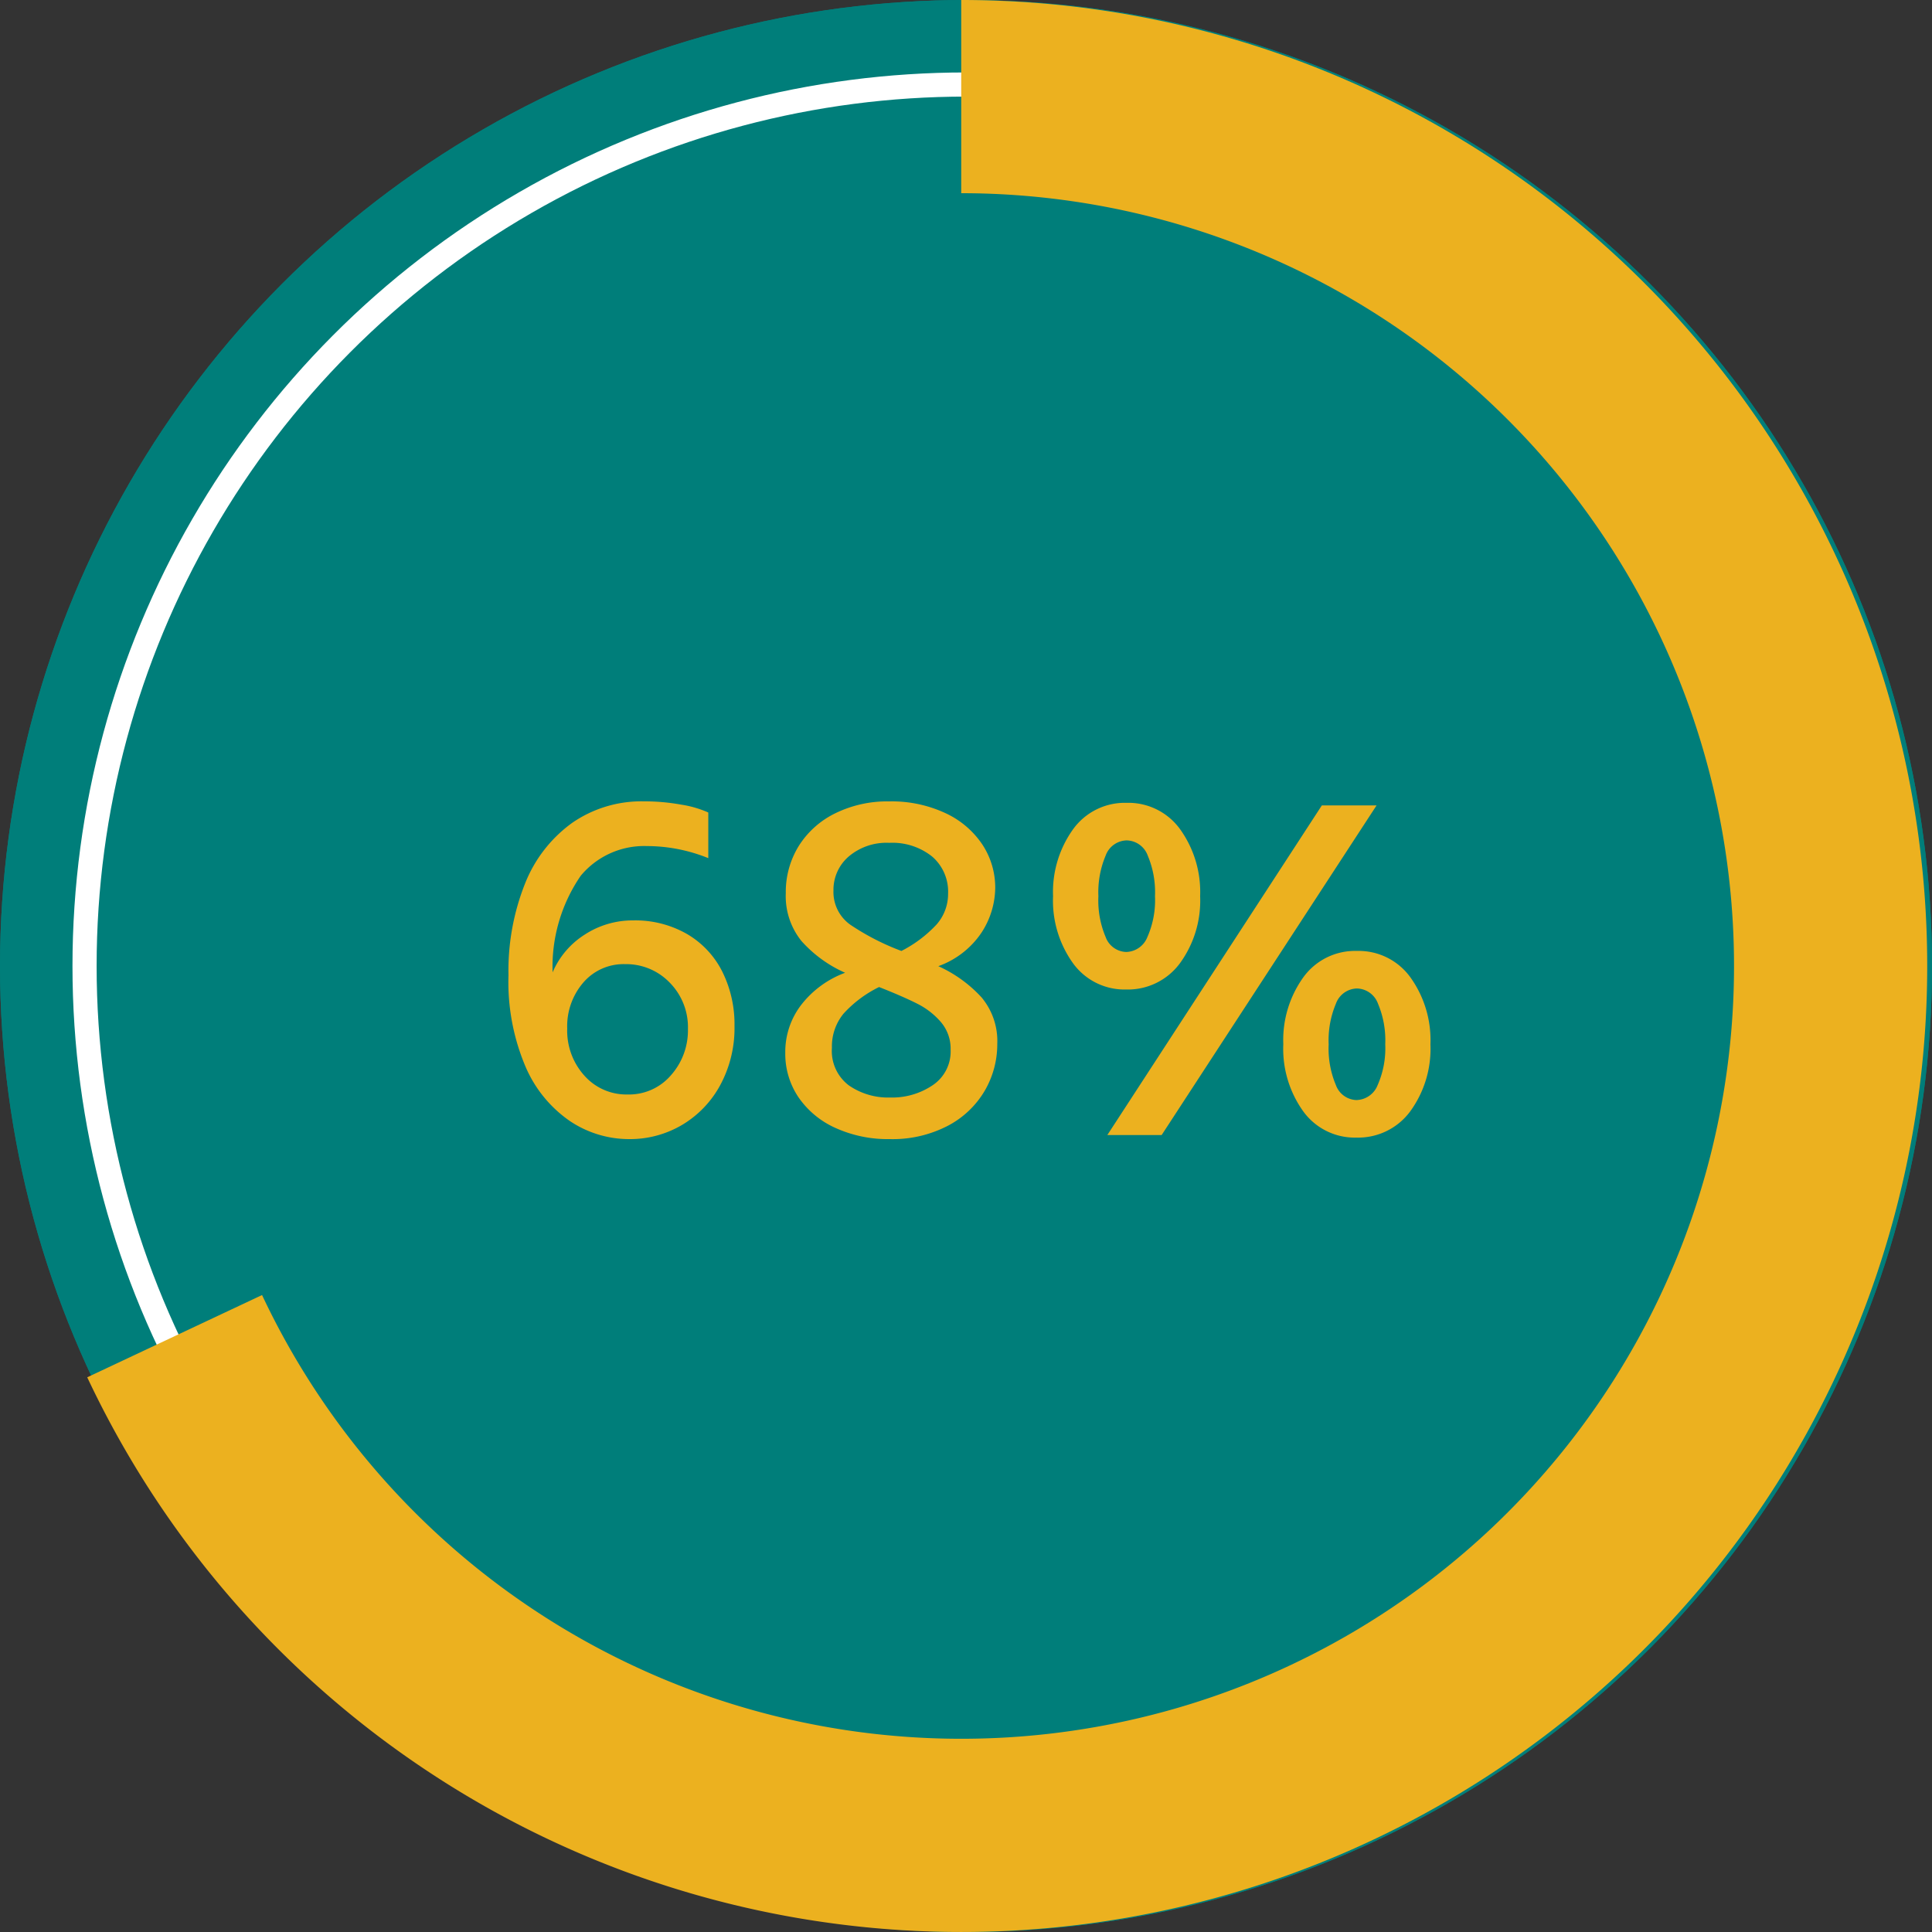 <svg xmlns="http://www.w3.org/2000/svg" width="80" height="80.005" viewBox="0 0 80 80.005">
  <rect x="0" y="0" width="80" height="80.005" fill="#333333" stroke="none"/>
  <g id="porcentagem2" transform="translate(-0.195)">
    <circle id="Elipse_2878" data-name="Elipse 2878" cx="40" cy="40" r="40" transform="translate(0.196)" fill="#007e7a"/>
    <circle id="Elipse_2974" data-name="Elipse 2974" cx="40" cy="40" r="40" transform="translate(0.196)" fill="#007e7a"/>
    <g id="Elipse_2879" data-name="Elipse 2879" transform="translate(3.196 3)" fill="none" stroke="#fff" stroke-width="1">
      <circle cx="37" cy="37" r="37" stroke="none"/>
      <circle cx="37" cy="37" r="36.5" fill="none"/>
    </g>
    <path id="_68_" data-name="68%" d="M6.048.168A4.4,4.4,0,0,1,3.6-.578,5.228,5.228,0,0,1,1.754-2.846a8.97,8.97,0,0,1-.7-3.77,9.745,9.745,0,0,1,.683-3.79,5.662,5.662,0,0,1,1.953-2.52,5.038,5.038,0,0,1,2.971-.892,8.555,8.555,0,0,1,1.544.136,4.406,4.406,0,0,1,1.123.326v1.89a6.792,6.792,0,0,0-2.541-.5,3.414,3.414,0,0,0-2.741,1.229,6.66,6.66,0,0,0-1.165,4A3.455,3.455,0,0,1,4.211-8.3a3.631,3.631,0,0,1,2.005-.588,4.3,4.3,0,0,1,2.237.567,3.747,3.747,0,0,1,1.46,1.565,4.889,4.889,0,0,1,.5,2.237,4.962,4.962,0,0,1-.588,2.446A4.278,4.278,0,0,1,8.243-.42,4.242,4.242,0,0,1,6.048.168ZM5.985-1.68a2.287,2.287,0,0,0,1.8-.8,2.792,2.792,0,0,0,.7-1.911,2.625,2.625,0,0,0-.756-1.922A2.5,2.5,0,0,0,5.88-7.077a2.2,2.2,0,0,0-1.722.756A2.77,2.77,0,0,0,3.486-4.41,2.776,2.776,0,0,0,4.2-2.457,2.323,2.323,0,0,0,5.985-1.68ZM16.842.168a5.241,5.241,0,0,1-2.247-.462,3.681,3.681,0,0,1-1.533-1.271A3.207,3.207,0,0,1,12.516-3.4a3.194,3.194,0,0,1,.672-2.006A4.1,4.1,0,0,1,14.994-6.72a5.29,5.29,0,0,1-1.806-1.312,2.959,2.959,0,0,1-.651-1.984,3.621,3.621,0,0,1,.536-1.953,3.7,3.7,0,0,1,1.512-1.354,4.892,4.892,0,0,1,2.236-.493,5.266,5.266,0,0,1,2.32.483,3.709,3.709,0,0,1,1.533,1.3,3.232,3.232,0,0,1,.535,1.806A3.45,3.45,0,0,1,20.653-8.4a3.618,3.618,0,0,1-1.8,1.407A5.492,5.492,0,0,1,20.643-5.7a2.815,2.815,0,0,1,.651,1.922,3.819,3.819,0,0,1-.525,1.953A3.835,3.835,0,0,1,19.236-.378,4.956,4.956,0,0,1,16.842.168Zm.483-7.791a5.229,5.229,0,0,0,1.459-1.1A1.908,1.908,0,0,0,19.257-10a1.915,1.915,0,0,0-.661-1.533,2.634,2.634,0,0,0-1.775-.567,2.417,2.417,0,0,0-1.68.567,1.817,1.817,0,0,0-.63,1.407,1.66,1.66,0,0,0,.7,1.418A10.1,10.1,0,0,0,17.325-7.623Zm-.462,6.069a3,3,0,0,0,1.764-.515,1.677,1.677,0,0,0,.735-1.46,1.7,1.7,0,0,0-.389-1.134A3.148,3.148,0,0,0,18-5.429q-.588-.3-1.6-.7a4.9,4.9,0,0,0-1.47,1.1,2.135,2.135,0,0,0-.483,1.418,1.783,1.783,0,0,0,.7,1.554A2.861,2.861,0,0,0,16.863-1.554Zm9.765-4.473a2.631,2.631,0,0,1-2.194-1.082,4.443,4.443,0,0,1-.83-2.783,4.453,4.453,0,0,1,.83-2.772,2.642,2.642,0,0,1,2.215-1.092,2.642,2.642,0,0,1,2.215,1.092,4.453,4.453,0,0,1,.83,2.772,4.4,4.4,0,0,1-.84,2.783A2.679,2.679,0,0,1,26.628-6.027ZM28.1,0H25.851l8.883-13.65H37Zm-1.47-7.581A.969.969,0,0,0,27.51-8.2a3.771,3.771,0,0,0,.315-1.691,3.9,3.9,0,0,0-.3-1.68.95.95,0,0,0-.872-.63.95.95,0,0,0-.872.63,3.9,3.9,0,0,0-.3,1.68,3.884,3.884,0,0,0,.3,1.691A.937.937,0,0,0,26.628-7.581ZM36.162.105A2.631,2.631,0,0,1,33.967-.977a4.443,4.443,0,0,1-.829-2.783,4.453,4.453,0,0,1,.829-2.772,2.642,2.642,0,0,1,2.215-1.092A2.642,2.642,0,0,1,38.4-6.531a4.453,4.453,0,0,1,.83,2.772,4.4,4.4,0,0,1-.84,2.783A2.679,2.679,0,0,1,36.162.105Zm0-1.554a.969.969,0,0,0,.882-.619,3.771,3.771,0,0,0,.315-1.691,3.9,3.9,0,0,0-.3-1.68.95.95,0,0,0-.872-.63.95.95,0,0,0-.871.63,3.9,3.9,0,0,0-.3,1.68,3.884,3.884,0,0,0,.3,1.691A.937.937,0,0,0,36.162-1.449Z" transform="translate(20.196 47)" fill="#ecb11f"/>
    <path id="Caminho_26750" data-name="Caminho 26750" d="M-40,17.031A40,40,0,0,0,7.751,38.293,40,40,0,0,0,35.761-5.843,40,40,0,0,0-3.81-40v8A32,32,0,0,1,27.847-4.675,32,32,0,0,1,5.439,30.634a32,32,0,0,1-38.2-17.009Z" transform="translate(43.807 40)" fill="#ecb11f"/>
  </g>
</svg>
